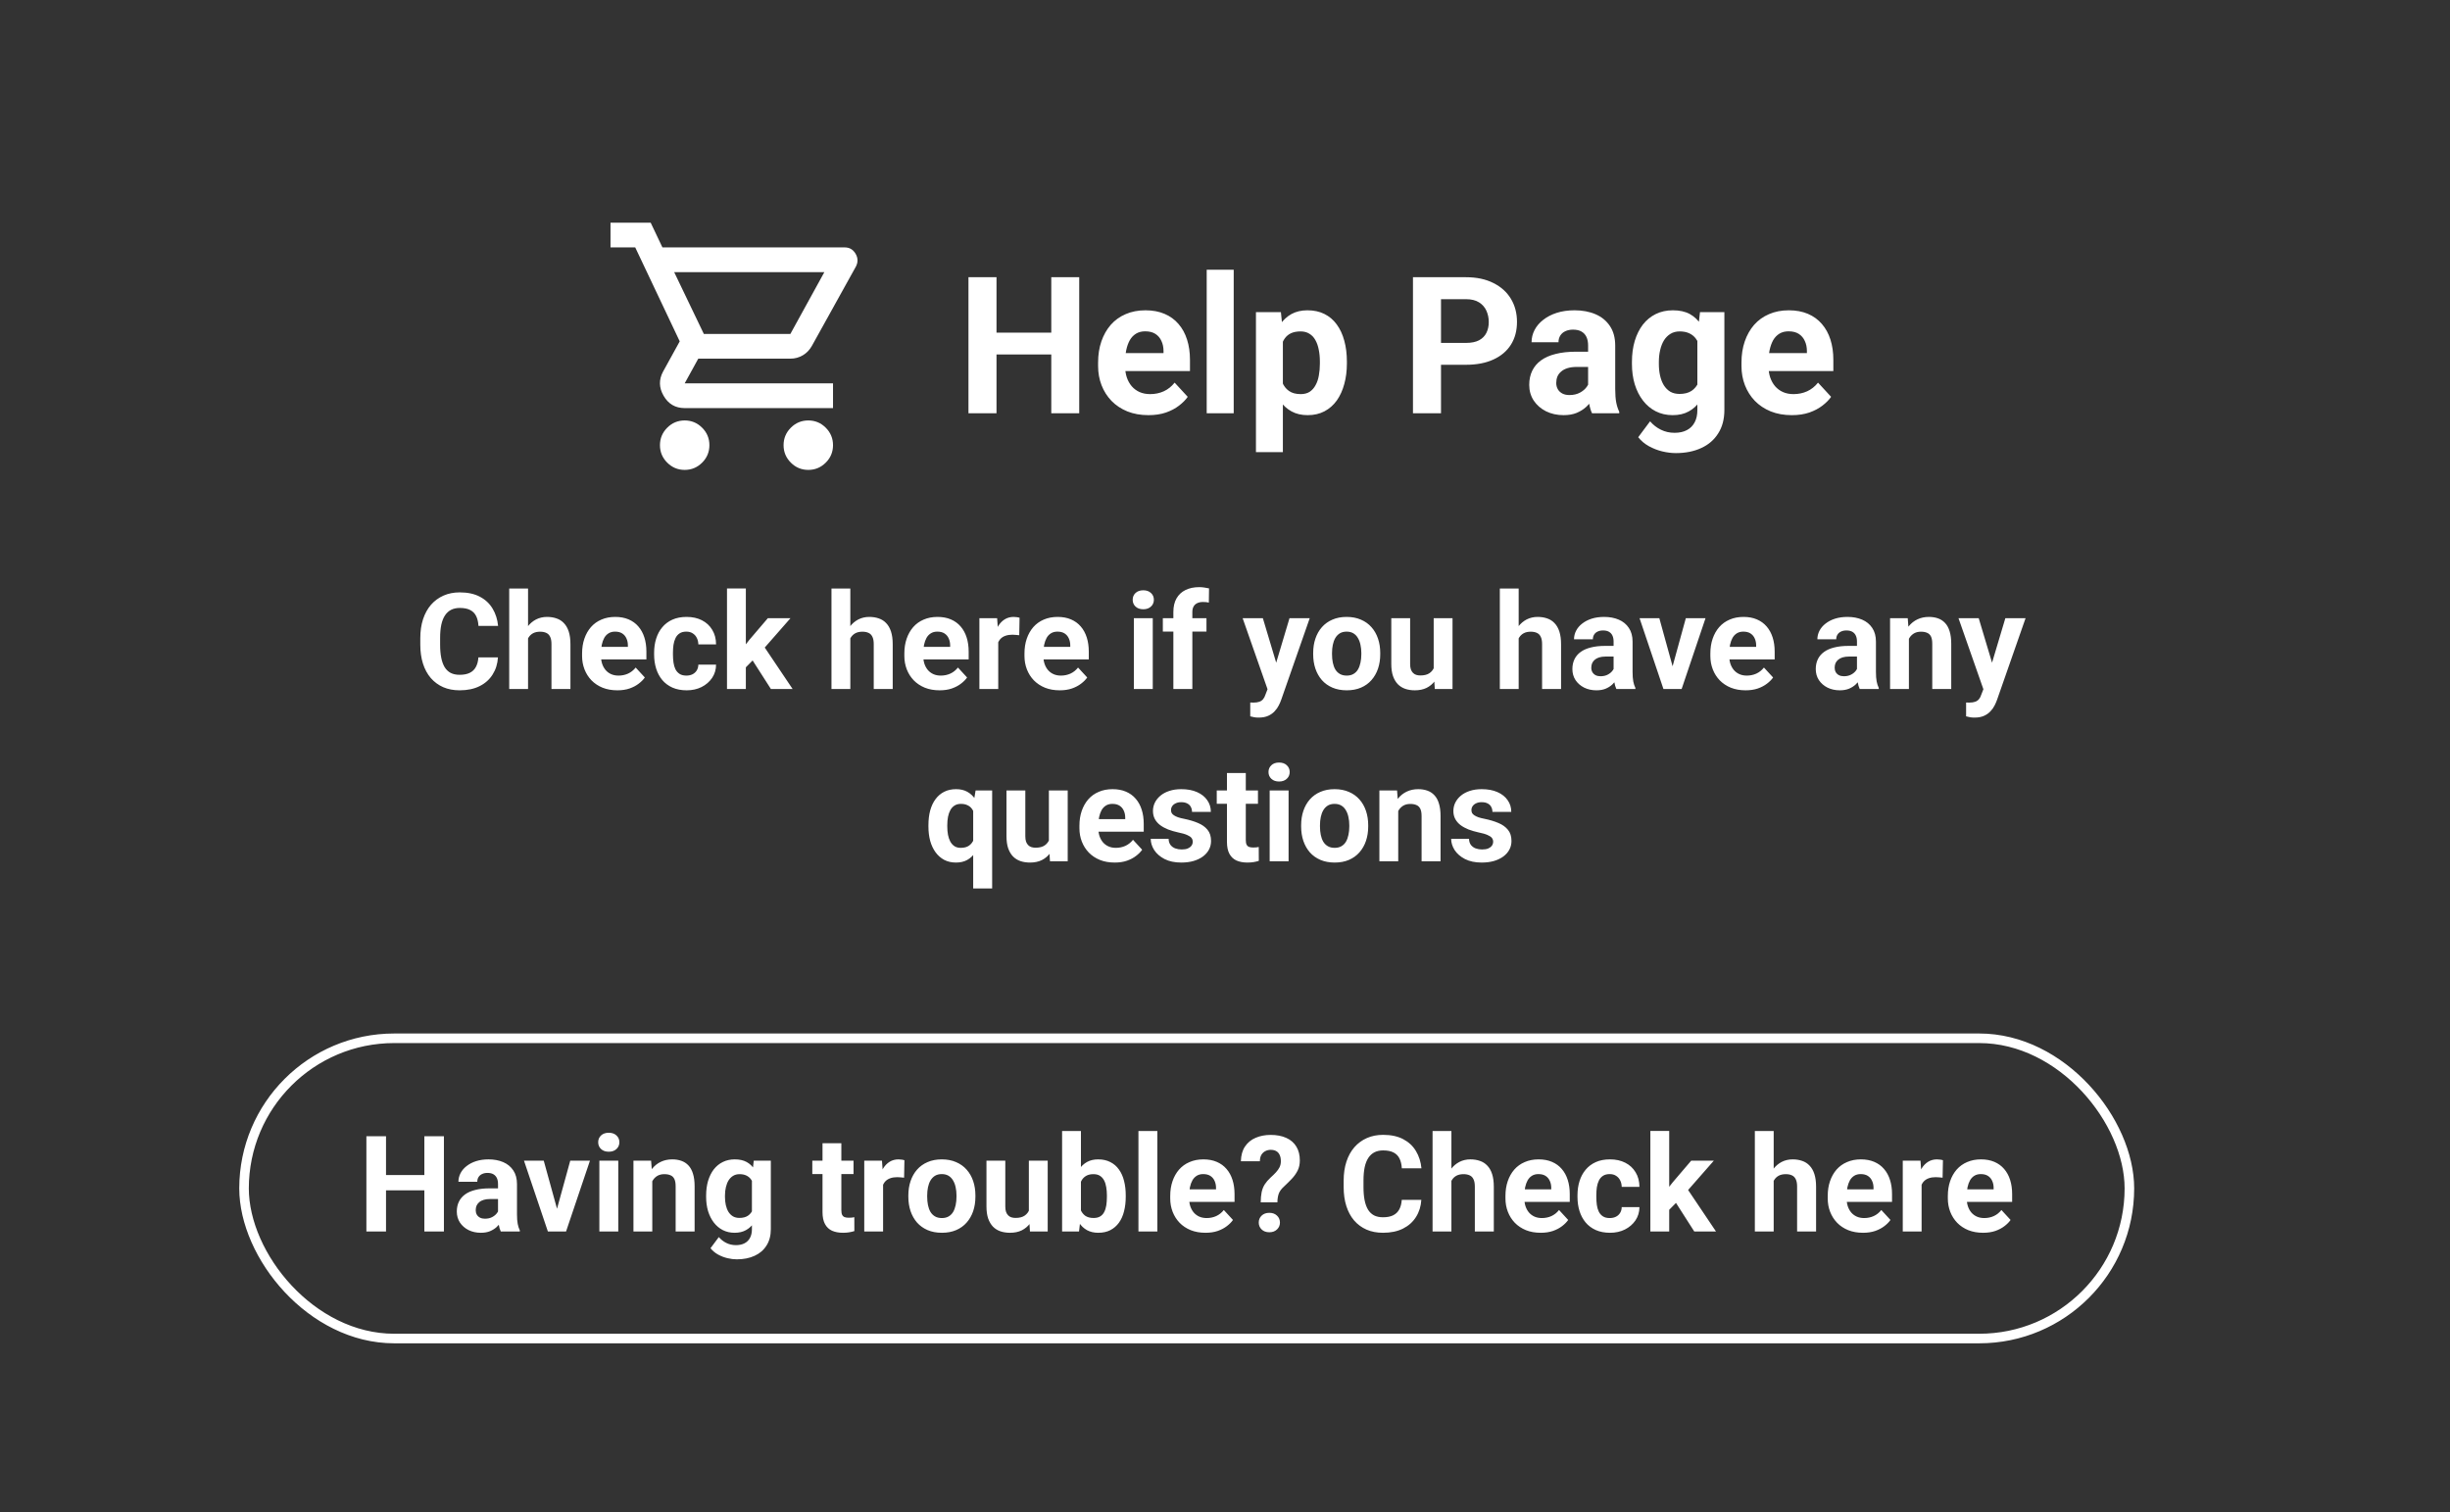 <svg width="256" height="158" viewBox="0 0 256 158" fill="none" xmlns="http://www.w3.org/2000/svg">
<rect x="0" y="0" width="256" height="158" fill="#333333" stroke="none"/>
<mask id="mask0_9718_18237" style="mask-type:alpha" maskUnits="userSpaceOnUse" x="62" y="20" width="32" height="32">
<rect x="62.5" y="20.688" width="31" height="31" fill="#D9D9D9"/>
</mask>
<g mask="url(#mask0_9718_18237)">
<path d="M71.542 49.104C70.832 49.104 70.223 48.851 69.718 48.345C69.212 47.839 68.959 47.231 68.959 46.521C68.959 45.81 69.212 45.202 69.718 44.696C70.223 44.19 70.832 43.937 71.542 43.937C72.252 43.937 72.861 44.19 73.367 44.696C73.872 45.202 74.125 45.81 74.125 46.521C74.125 47.231 73.872 47.839 73.367 48.345C72.861 48.851 72.252 49.104 71.542 49.104ZM84.459 49.104C83.748 49.104 83.14 48.851 82.634 48.345C82.128 47.839 81.875 47.231 81.875 46.521C81.875 45.81 82.128 45.202 82.634 44.696C83.14 44.19 83.748 43.937 84.459 43.937C85.169 43.937 85.777 44.19 86.283 44.696C86.789 45.202 87.042 45.81 87.042 46.521C87.042 47.231 86.789 47.839 86.283 48.345C85.777 48.851 85.169 49.104 84.459 49.104ZM70.444 28.437L73.544 34.896H82.586L86.138 28.437H70.444ZM69.217 25.854H88.269C88.764 25.854 89.141 26.075 89.399 26.516C89.658 26.957 89.668 27.404 89.432 27.856L84.846 36.123C84.609 36.553 84.292 36.887 83.894 37.124C83.495 37.361 83.059 37.479 82.586 37.479H72.963L71.542 40.062H87.042V42.646H71.542C70.573 42.646 69.841 42.221 69.346 41.37C68.851 40.52 68.829 39.675 69.282 38.835L71.025 35.671L66.375 25.854H63.792V23.271H67.99L69.217 25.854Z" fill="white"/>
</g>
<path d="M110.678 34.76V37.045H103.256V34.76H110.678ZM104.125 28.969V43.188H101.195V28.969H104.125ZM112.768 28.969V43.188H109.848V28.969H112.768ZM120.004 43.383C119.184 43.383 118.448 43.253 117.797 42.992C117.146 42.725 116.592 42.357 116.137 41.889C115.688 41.42 115.342 40.876 115.102 40.258C114.861 39.633 114.74 38.969 114.74 38.266V37.875C114.74 37.074 114.854 36.342 115.082 35.678C115.31 35.014 115.635 34.438 116.059 33.949C116.488 33.461 117.009 33.087 117.621 32.826C118.233 32.559 118.923 32.426 119.691 32.426C120.44 32.426 121.104 32.55 121.684 32.797C122.263 33.044 122.748 33.396 123.139 33.852C123.536 34.307 123.835 34.854 124.037 35.492C124.239 36.124 124.34 36.827 124.34 37.602V38.773H115.941V36.898H121.576V36.684C121.576 36.293 121.505 35.945 121.361 35.639C121.225 35.326 121.016 35.079 120.736 34.897C120.456 34.714 120.098 34.623 119.662 34.623C119.291 34.623 118.972 34.704 118.705 34.867C118.438 35.03 118.22 35.258 118.051 35.551C117.888 35.844 117.764 36.189 117.68 36.586C117.602 36.977 117.562 37.406 117.562 37.875V38.266C117.562 38.689 117.621 39.079 117.738 39.438C117.862 39.796 118.035 40.105 118.256 40.365C118.484 40.626 118.757 40.828 119.076 40.971C119.402 41.114 119.77 41.185 120.18 41.185C120.688 41.185 121.16 41.088 121.596 40.893C122.038 40.691 122.419 40.388 122.738 39.984L124.105 41.469C123.884 41.788 123.581 42.094 123.197 42.387C122.82 42.68 122.364 42.921 121.83 43.109C121.296 43.292 120.688 43.383 120.004 43.383ZM128.91 28.188V43.188H126.088V28.188H128.91ZM134.047 34.652V47.25H131.234V32.621H133.842L134.047 34.652ZM140.736 37.787V37.992C140.736 38.76 140.645 39.473 140.463 40.131C140.287 40.788 140.027 41.361 139.682 41.85C139.337 42.331 138.907 42.709 138.393 42.982C137.885 43.249 137.299 43.383 136.635 43.383C135.99 43.383 135.43 43.253 134.955 42.992C134.48 42.732 134.079 42.367 133.754 41.898C133.435 41.423 133.178 40.873 132.982 40.248C132.787 39.623 132.637 38.953 132.533 38.236V37.699C132.637 36.931 132.787 36.228 132.982 35.59C133.178 34.945 133.435 34.389 133.754 33.92C134.079 33.445 134.477 33.077 134.945 32.816C135.421 32.556 135.977 32.426 136.615 32.426C137.286 32.426 137.875 32.553 138.383 32.807C138.897 33.06 139.327 33.425 139.672 33.9C140.023 34.376 140.287 34.942 140.463 35.6C140.645 36.257 140.736 36.986 140.736 37.787ZM137.914 37.992V37.787C137.914 37.338 137.875 36.925 137.797 36.547C137.725 36.163 137.608 35.828 137.445 35.541C137.289 35.255 137.081 35.033 136.82 34.877C136.566 34.714 136.257 34.633 135.893 34.633C135.508 34.633 135.18 34.695 134.906 34.818C134.639 34.942 134.421 35.121 134.252 35.355C134.083 35.59 133.956 35.87 133.871 36.195C133.786 36.521 133.734 36.889 133.715 37.299V38.656C133.747 39.138 133.839 39.571 133.988 39.955C134.138 40.333 134.369 40.632 134.682 40.853C134.994 41.075 135.404 41.185 135.912 41.185C136.283 41.185 136.596 41.104 136.85 40.941C137.104 40.772 137.309 40.541 137.465 40.248C137.628 39.955 137.742 39.617 137.807 39.232C137.878 38.848 137.914 38.435 137.914 37.992ZM153.178 38.119H149.555V35.834H153.178C153.738 35.834 154.193 35.743 154.545 35.56C154.896 35.372 155.154 35.111 155.316 34.779C155.479 34.447 155.561 34.073 155.561 33.656C155.561 33.233 155.479 32.839 155.316 32.475C155.154 32.11 154.896 31.817 154.545 31.596C154.193 31.374 153.738 31.264 153.178 31.264H150.57V43.188H147.641V28.969H153.178C154.291 28.969 155.245 29.171 156.039 29.574C156.84 29.971 157.452 30.521 157.875 31.225C158.298 31.928 158.51 32.732 158.51 33.637C158.51 34.555 158.298 35.349 157.875 36.02C157.452 36.69 156.84 37.208 156.039 37.572C155.245 37.937 154.291 38.119 153.178 38.119ZM165.941 40.805V36.098C165.941 35.759 165.886 35.469 165.775 35.228C165.665 34.981 165.492 34.789 165.258 34.652C165.03 34.516 164.734 34.447 164.369 34.447C164.057 34.447 163.786 34.503 163.559 34.613C163.331 34.717 163.155 34.87 163.031 35.072C162.908 35.268 162.846 35.499 162.846 35.766H160.033C160.033 35.316 160.137 34.89 160.346 34.486C160.554 34.083 160.857 33.728 161.254 33.422C161.651 33.109 162.123 32.865 162.67 32.69C163.223 32.514 163.842 32.426 164.525 32.426C165.346 32.426 166.075 32.562 166.713 32.836C167.351 33.109 167.852 33.52 168.217 34.066C168.588 34.613 168.773 35.297 168.773 36.117V40.639C168.773 41.218 168.809 41.693 168.881 42.065C168.952 42.429 169.057 42.748 169.193 43.022V43.188H166.352C166.215 42.901 166.111 42.543 166.039 42.113C165.974 41.677 165.941 41.241 165.941 40.805ZM166.312 36.752L166.332 38.344H164.76C164.389 38.344 164.066 38.386 163.793 38.471C163.52 38.555 163.295 38.676 163.119 38.832C162.943 38.982 162.813 39.158 162.729 39.359C162.65 39.561 162.611 39.783 162.611 40.023C162.611 40.264 162.667 40.482 162.777 40.678C162.888 40.867 163.048 41.016 163.256 41.127C163.464 41.231 163.708 41.283 163.988 41.283C164.411 41.283 164.779 41.199 165.092 41.029C165.404 40.86 165.645 40.652 165.814 40.404C165.99 40.157 166.081 39.922 166.088 39.701L166.83 40.893C166.726 41.16 166.583 41.436 166.4 41.723C166.225 42.009 166 42.279 165.727 42.533C165.453 42.781 165.124 42.986 164.74 43.148C164.356 43.305 163.9 43.383 163.373 43.383C162.702 43.383 162.094 43.249 161.547 42.982C161.007 42.709 160.577 42.335 160.258 41.859C159.945 41.378 159.789 40.831 159.789 40.219C159.789 39.665 159.893 39.174 160.102 38.744C160.31 38.315 160.616 37.953 161.02 37.66C161.43 37.361 161.941 37.136 162.553 36.986C163.165 36.83 163.874 36.752 164.682 36.752H166.312ZM177.631 32.621H180.18V42.836C180.18 43.8 179.965 44.617 179.535 45.287C179.112 45.964 178.52 46.475 177.758 46.82C176.996 47.172 176.111 47.348 175.102 47.348C174.659 47.348 174.19 47.289 173.695 47.172C173.207 47.055 172.738 46.872 172.289 46.625C171.846 46.378 171.475 46.065 171.176 45.688L172.416 44.027C172.742 44.405 173.119 44.698 173.549 44.906C173.979 45.121 174.454 45.228 174.975 45.228C175.482 45.228 175.912 45.134 176.264 44.945C176.615 44.763 176.885 44.493 177.074 44.135C177.263 43.783 177.357 43.357 177.357 42.855V35.062L177.631 32.621ZM170.521 38.031V37.826C170.521 37.019 170.619 36.286 170.814 35.629C171.016 34.965 171.299 34.395 171.664 33.92C172.035 33.445 172.484 33.077 173.012 32.816C173.539 32.556 174.135 32.426 174.799 32.426C175.502 32.426 176.091 32.556 176.566 32.816C177.042 33.077 177.432 33.448 177.738 33.93C178.044 34.405 178.282 34.968 178.451 35.619C178.627 36.264 178.764 36.97 178.861 37.738V38.188C178.764 38.923 178.617 39.607 178.422 40.238C178.227 40.87 177.969 41.423 177.65 41.898C177.331 42.367 176.934 42.732 176.459 42.992C175.99 43.253 175.43 43.383 174.779 43.383C174.128 43.383 173.539 43.249 173.012 42.982C172.491 42.715 172.045 42.341 171.674 41.859C171.303 41.378 171.016 40.811 170.814 40.16C170.619 39.509 170.521 38.8 170.521 38.031ZM173.334 37.826V38.031C173.334 38.467 173.376 38.874 173.461 39.252C173.546 39.63 173.676 39.965 173.852 40.258C174.034 40.544 174.258 40.769 174.525 40.932C174.799 41.088 175.121 41.166 175.492 41.166C176.007 41.166 176.426 41.059 176.752 40.844C177.077 40.622 177.322 40.32 177.484 39.935C177.647 39.551 177.742 39.109 177.768 38.607V37.328C177.755 36.918 177.699 36.55 177.602 36.225C177.504 35.893 177.367 35.609 177.191 35.375C177.016 35.141 176.788 34.958 176.508 34.828C176.228 34.698 175.896 34.633 175.512 34.633C175.141 34.633 174.818 34.717 174.545 34.887C174.278 35.05 174.053 35.274 173.871 35.56C173.695 35.847 173.562 36.185 173.471 36.576C173.38 36.96 173.334 37.377 173.334 37.826ZM187.23 43.383C186.41 43.383 185.674 43.253 185.023 42.992C184.372 42.725 183.819 42.357 183.363 41.889C182.914 41.42 182.569 40.876 182.328 40.258C182.087 39.633 181.967 38.969 181.967 38.266V37.875C181.967 37.074 182.081 36.342 182.309 35.678C182.536 35.014 182.862 34.438 183.285 33.949C183.715 33.461 184.236 33.087 184.848 32.826C185.46 32.559 186.15 32.426 186.918 32.426C187.667 32.426 188.331 32.55 188.91 32.797C189.49 33.044 189.975 33.396 190.365 33.852C190.762 34.307 191.062 34.854 191.264 35.492C191.465 36.124 191.566 36.827 191.566 37.602V38.773H183.168V36.898H188.803V36.684C188.803 36.293 188.731 35.945 188.588 35.639C188.451 35.326 188.243 35.079 187.963 34.897C187.683 34.714 187.325 34.623 186.889 34.623C186.518 34.623 186.199 34.704 185.932 34.867C185.665 35.03 185.447 35.258 185.277 35.551C185.115 35.844 184.991 36.189 184.906 36.586C184.828 36.977 184.789 37.406 184.789 37.875V38.266C184.789 38.689 184.848 39.079 184.965 39.438C185.089 39.796 185.261 40.105 185.482 40.365C185.71 40.626 185.984 40.828 186.303 40.971C186.628 41.114 186.996 41.185 187.406 41.185C187.914 41.185 188.386 41.088 188.822 40.893C189.265 40.691 189.646 40.388 189.965 39.984L191.332 41.469C191.111 41.788 190.808 42.094 190.424 42.387C190.046 42.68 189.59 42.921 189.057 43.109C188.523 43.292 187.914 43.383 187.23 43.383Z" fill="white"/>
<rect x="25.5" y="108.5" width="197" height="31.375" rx="15.688" stroke="white"/>
<path d="M44.922 122.788V124.388H39.727V122.788H44.922ZM40.335 118.734V128.688H38.284V118.734H40.335ZM46.385 118.734V128.688H44.341V118.734H46.385ZM52.038 127.02V123.725C52.038 123.488 51.999 123.285 51.922 123.116C51.844 122.943 51.724 122.809 51.56 122.713C51.4 122.617 51.193 122.569 50.938 122.569C50.719 122.569 50.53 122.608 50.37 122.686C50.211 122.758 50.088 122.866 50.001 123.007C49.914 123.144 49.871 123.305 49.871 123.492H47.902C47.902 123.178 47.975 122.879 48.121 122.597C48.267 122.314 48.479 122.066 48.757 121.852C49.035 121.633 49.365 121.462 49.748 121.339C50.135 121.216 50.568 121.154 51.047 121.154C51.621 121.154 52.132 121.25 52.578 121.441C53.025 121.633 53.376 121.92 53.631 122.303C53.891 122.686 54.02 123.164 54.02 123.738V126.903C54.02 127.309 54.046 127.642 54.096 127.901C54.146 128.157 54.219 128.38 54.315 128.571V128.688H52.325C52.23 128.487 52.157 128.236 52.106 127.936C52.061 127.63 52.038 127.325 52.038 127.02ZM52.298 124.183L52.312 125.297H51.211C50.951 125.297 50.726 125.326 50.534 125.386C50.343 125.445 50.185 125.529 50.062 125.639C49.94 125.743 49.848 125.867 49.789 126.008C49.734 126.149 49.707 126.304 49.707 126.473C49.707 126.641 49.746 126.794 49.823 126.931C49.901 127.063 50.012 127.168 50.158 127.245C50.304 127.318 50.475 127.354 50.671 127.354C50.967 127.354 51.225 127.295 51.443 127.177C51.662 127.058 51.831 126.912 51.949 126.739C52.072 126.566 52.136 126.402 52.141 126.247L52.66 127.081C52.587 127.268 52.487 127.462 52.359 127.662C52.236 127.863 52.079 128.052 51.888 128.229C51.696 128.403 51.466 128.546 51.197 128.66C50.928 128.77 50.609 128.824 50.24 128.824C49.771 128.824 49.345 128.731 48.962 128.544C48.584 128.353 48.283 128.09 48.06 127.758C47.841 127.421 47.731 127.038 47.731 126.609C47.731 126.222 47.804 125.878 47.95 125.577C48.096 125.276 48.31 125.023 48.593 124.818C48.88 124.609 49.238 124.451 49.666 124.347C50.094 124.237 50.591 124.183 51.156 124.183H52.298ZM57.944 127.252L59.585 121.291H61.643L59.148 128.688H57.903L57.944 127.252ZM56.816 121.291L58.464 127.259L58.498 128.688H57.247L54.752 121.291H56.816ZM64.603 121.291V128.688H62.627V121.291H64.603ZM62.504 119.363C62.504 119.076 62.604 118.839 62.805 118.652C63.005 118.465 63.274 118.372 63.611 118.372C63.944 118.372 64.211 118.465 64.411 118.652C64.616 118.839 64.719 119.076 64.719 119.363C64.719 119.65 64.616 119.887 64.411 120.074C64.211 120.261 63.944 120.354 63.611 120.354C63.274 120.354 63.005 120.261 62.805 120.074C62.604 119.887 62.504 119.65 62.504 119.363ZM68.157 122.87V128.688H66.189V121.291H68.034L68.157 122.87ZM67.87 124.729H67.337C67.337 124.183 67.408 123.69 67.549 123.253C67.69 122.811 67.888 122.435 68.144 122.125C68.399 121.811 68.702 121.571 69.053 121.407C69.408 121.239 69.805 121.154 70.242 121.154C70.588 121.154 70.905 121.204 71.192 121.305C71.48 121.405 71.726 121.564 71.931 121.783C72.14 122.002 72.3 122.291 72.409 122.651C72.523 123.011 72.58 123.451 72.58 123.971V128.688H70.598V123.964C70.598 123.636 70.552 123.381 70.461 123.198C70.37 123.016 70.235 122.888 70.058 122.815C69.884 122.738 69.67 122.699 69.415 122.699C69.151 122.699 68.921 122.752 68.725 122.856C68.533 122.961 68.374 123.107 68.246 123.294C68.123 123.476 68.03 123.69 67.966 123.937C67.902 124.183 67.87 124.447 67.87 124.729ZM78.76 121.291H80.544V128.441C80.544 129.116 80.394 129.688 80.093 130.157C79.796 130.631 79.382 130.989 78.849 131.23C78.315 131.477 77.696 131.6 76.989 131.6C76.679 131.6 76.351 131.559 76.005 131.477C75.663 131.395 75.335 131.267 75.02 131.094C74.711 130.921 74.451 130.702 74.241 130.438L75.109 129.275C75.337 129.54 75.602 129.745 75.902 129.891C76.203 130.041 76.536 130.116 76.9 130.116C77.256 130.116 77.557 130.05 77.803 129.918C78.049 129.79 78.238 129.601 78.37 129.351C78.502 129.104 78.568 128.806 78.568 128.455V123L78.76 121.291ZM73.783 125.078V124.935C73.783 124.369 73.852 123.857 73.988 123.396C74.13 122.932 74.328 122.533 74.583 122.2C74.843 121.868 75.157 121.61 75.526 121.428C75.895 121.245 76.312 121.154 76.777 121.154C77.269 121.154 77.682 121.245 78.015 121.428C78.347 121.61 78.621 121.87 78.835 122.207C79.049 122.54 79.216 122.934 79.334 123.39C79.457 123.841 79.553 124.335 79.621 124.873V125.188C79.553 125.702 79.45 126.181 79.314 126.623C79.177 127.065 78.997 127.452 78.773 127.785C78.55 128.113 78.272 128.368 77.939 128.551C77.611 128.733 77.219 128.824 76.764 128.824C76.308 128.824 75.895 128.731 75.526 128.544C75.162 128.357 74.85 128.095 74.59 127.758C74.33 127.421 74.13 127.024 73.988 126.568C73.852 126.113 73.783 125.616 73.783 125.078ZM75.752 124.935V125.078C75.752 125.383 75.782 125.668 75.841 125.933C75.9 126.197 75.991 126.432 76.114 126.637C76.242 126.837 76.399 126.994 76.586 127.108C76.777 127.218 77.003 127.272 77.263 127.272C77.623 127.272 77.917 127.197 78.144 127.047C78.372 126.892 78.543 126.68 78.657 126.411C78.771 126.142 78.837 125.832 78.856 125.481V124.586C78.846 124.299 78.808 124.041 78.739 123.813C78.671 123.581 78.575 123.383 78.452 123.219C78.329 123.055 78.17 122.927 77.974 122.836C77.778 122.745 77.545 122.699 77.276 122.699C77.017 122.699 76.791 122.758 76.6 122.877C76.413 122.991 76.255 123.148 76.128 123.349C76.005 123.549 75.912 123.786 75.848 124.06C75.784 124.328 75.752 124.62 75.752 124.935ZM89.185 121.291V122.686H84.878V121.291H89.185ZM85.944 119.466H87.913V126.459C87.913 126.673 87.94 126.837 87.995 126.951C88.054 127.065 88.141 127.145 88.255 127.19C88.369 127.231 88.512 127.252 88.686 127.252C88.809 127.252 88.918 127.247 89.014 127.238C89.114 127.225 89.198 127.211 89.267 127.197L89.273 128.646C89.105 128.701 88.922 128.744 88.727 128.776C88.531 128.808 88.314 128.824 88.077 128.824C87.644 128.824 87.266 128.754 86.942 128.612C86.623 128.466 86.377 128.234 86.204 127.915C86.031 127.596 85.944 127.177 85.944 126.657V119.466ZM92.274 122.904V128.688H90.306V121.291H92.158L92.274 122.904ZM94.503 121.243L94.469 123.068C94.373 123.055 94.257 123.043 94.12 123.034C93.988 123.021 93.867 123.014 93.758 123.014C93.48 123.014 93.238 123.05 93.033 123.123C92.833 123.191 92.664 123.294 92.527 123.431C92.395 123.567 92.295 123.734 92.227 123.93C92.163 124.126 92.126 124.349 92.117 124.6L91.721 124.477C91.721 123.998 91.769 123.558 91.864 123.157C91.96 122.752 92.099 122.398 92.281 122.098C92.468 121.797 92.696 121.564 92.965 121.4C93.234 121.236 93.541 121.154 93.888 121.154C93.997 121.154 94.109 121.163 94.223 121.182C94.337 121.195 94.43 121.216 94.503 121.243ZM94.913 125.064V124.921C94.913 124.379 94.991 123.88 95.145 123.424C95.3 122.964 95.526 122.565 95.822 122.228C96.118 121.89 96.483 121.628 96.916 121.441C97.349 121.25 97.846 121.154 98.406 121.154C98.967 121.154 99.466 121.25 99.903 121.441C100.341 121.628 100.708 121.89 101.004 122.228C101.305 122.565 101.533 122.964 101.688 123.424C101.842 123.88 101.92 124.379 101.92 124.921V125.064C101.92 125.602 101.842 126.101 101.688 126.562C101.533 127.017 101.305 127.416 101.004 127.758C100.708 128.095 100.343 128.357 99.91 128.544C99.477 128.731 98.981 128.824 98.42 128.824C97.859 128.824 97.36 128.731 96.923 128.544C96.49 128.357 96.123 128.095 95.822 127.758C95.526 127.416 95.3 127.017 95.145 126.562C94.991 126.101 94.913 125.602 94.913 125.064ZM96.882 124.921V125.064C96.882 125.374 96.909 125.664 96.964 125.933C97.019 126.201 97.105 126.438 97.224 126.644C97.347 126.844 97.506 127.001 97.702 127.115C97.898 127.229 98.137 127.286 98.42 127.286C98.693 127.286 98.928 127.229 99.124 127.115C99.32 127.001 99.477 126.844 99.596 126.644C99.714 126.438 99.801 126.201 99.856 125.933C99.915 125.664 99.944 125.374 99.944 125.064V124.921C99.944 124.62 99.915 124.338 99.856 124.073C99.801 123.804 99.712 123.567 99.589 123.362C99.47 123.153 99.313 122.989 99.117 122.87C98.921 122.752 98.684 122.692 98.406 122.692C98.128 122.692 97.891 122.752 97.695 122.87C97.504 122.989 97.347 123.153 97.224 123.362C97.105 123.567 97.019 123.804 96.964 124.073C96.909 124.338 96.882 124.62 96.882 124.921ZM107.505 126.917V121.291H109.474V128.688H107.621L107.505 126.917ZM107.724 125.399L108.305 125.386C108.305 125.878 108.248 126.336 108.134 126.76C108.02 127.179 107.849 127.544 107.621 127.854C107.393 128.159 107.106 128.398 106.76 128.571C106.413 128.74 106.006 128.824 105.536 128.824C105.176 128.824 104.843 128.774 104.538 128.674C104.237 128.569 103.978 128.407 103.759 128.188C103.545 127.965 103.376 127.68 103.253 127.334C103.134 126.983 103.075 126.562 103.075 126.069V121.291H105.044V126.083C105.044 126.302 105.069 126.486 105.119 126.637C105.174 126.787 105.249 126.91 105.345 127.006C105.44 127.102 105.552 127.17 105.68 127.211C105.812 127.252 105.958 127.272 106.117 127.272C106.523 127.272 106.842 127.19 107.074 127.026C107.311 126.862 107.478 126.639 107.573 126.356C107.674 126.069 107.724 125.75 107.724 125.399ZM110.978 118.188H112.946V126.992L112.748 128.688H110.978V118.188ZM117.629 124.914V125.058C117.629 125.609 117.57 126.115 117.451 126.575C117.337 127.035 117.16 127.434 116.918 127.771C116.676 128.104 116.376 128.364 116.016 128.551C115.66 128.733 115.241 128.824 114.758 128.824C114.307 128.824 113.915 128.733 113.582 128.551C113.254 128.368 112.978 128.111 112.755 127.778C112.532 127.446 112.352 127.056 112.215 126.609C112.078 126.163 111.976 125.675 111.907 125.146V124.832C111.976 124.303 112.078 123.816 112.215 123.369C112.352 122.923 112.532 122.533 112.755 122.2C112.978 121.868 113.254 121.61 113.582 121.428C113.91 121.245 114.298 121.154 114.744 121.154C115.232 121.154 115.656 121.248 116.016 121.435C116.38 121.617 116.681 121.877 116.918 122.214C117.16 122.547 117.337 122.943 117.451 123.403C117.57 123.859 117.629 124.363 117.629 124.914ZM115.66 125.058V124.914C115.66 124.613 115.637 124.331 115.592 124.066C115.551 123.798 115.478 123.563 115.373 123.362C115.268 123.157 115.125 122.995 114.942 122.877C114.765 122.758 114.535 122.699 114.252 122.699C113.983 122.699 113.755 122.745 113.568 122.836C113.382 122.927 113.227 123.055 113.104 123.219C112.985 123.383 112.896 123.579 112.837 123.807C112.778 124.03 112.741 124.276 112.728 124.545V125.44C112.741 125.8 112.8 126.119 112.905 126.397C113.015 126.671 113.179 126.887 113.397 127.047C113.621 127.202 113.91 127.279 114.266 127.279C114.544 127.279 114.774 127.225 114.956 127.115C115.138 127.006 115.28 126.851 115.38 126.65C115.485 126.45 115.558 126.215 115.599 125.946C115.64 125.673 115.66 125.377 115.66 125.058ZM120.931 118.188V128.688H118.955V118.188H120.931ZM125.962 128.824C125.388 128.824 124.873 128.733 124.417 128.551C123.961 128.364 123.574 128.106 123.255 127.778C122.94 127.45 122.699 127.07 122.53 126.637C122.362 126.199 122.277 125.734 122.277 125.242V124.969C122.277 124.408 122.357 123.896 122.517 123.431C122.676 122.966 122.904 122.562 123.2 122.221C123.501 121.879 123.866 121.617 124.294 121.435C124.722 121.248 125.205 121.154 125.743 121.154C126.267 121.154 126.732 121.241 127.138 121.414C127.543 121.587 127.883 121.833 128.156 122.152C128.434 122.471 128.644 122.854 128.785 123.301C128.926 123.743 128.997 124.235 128.997 124.777V125.598H123.118V124.285H127.062V124.135C127.062 123.861 127.012 123.618 126.912 123.403C126.816 123.185 126.671 123.011 126.475 122.884C126.279 122.756 126.028 122.692 125.723 122.692C125.463 122.692 125.24 122.749 125.053 122.863C124.866 122.977 124.713 123.137 124.595 123.342C124.481 123.547 124.394 123.788 124.335 124.066C124.28 124.34 124.253 124.641 124.253 124.969V125.242C124.253 125.538 124.294 125.812 124.376 126.062C124.463 126.313 124.583 126.53 124.738 126.712C124.898 126.894 125.089 127.035 125.312 127.136C125.54 127.236 125.798 127.286 126.085 127.286C126.44 127.286 126.771 127.218 127.076 127.081C127.386 126.94 127.653 126.728 127.876 126.445L128.833 127.484C128.678 127.708 128.466 127.922 128.197 128.127C127.933 128.332 127.614 128.501 127.24 128.633C126.867 128.76 126.44 128.824 125.962 128.824ZM133.475 125.646H131.731C131.736 125.235 131.768 124.882 131.827 124.586C131.891 124.285 131.998 124.014 132.148 123.772C132.303 123.531 132.508 123.292 132.764 123.055C132.978 122.863 133.165 122.681 133.324 122.508C133.484 122.335 133.609 122.157 133.7 121.975C133.791 121.788 133.837 121.58 133.837 121.353C133.837 121.088 133.796 120.869 133.714 120.696C133.636 120.519 133.518 120.384 133.358 120.293C133.203 120.202 133.007 120.156 132.771 120.156C132.575 120.156 132.392 120.2 132.224 120.286C132.055 120.368 131.916 120.496 131.807 120.669C131.702 120.842 131.647 121.07 131.643 121.353H129.66C129.674 120.728 129.817 120.213 130.091 119.808C130.369 119.397 130.74 119.094 131.205 118.898C131.67 118.698 132.192 118.598 132.771 118.598C133.409 118.598 133.955 118.702 134.411 118.912C134.867 119.117 135.215 119.42 135.457 119.821C135.699 120.218 135.819 120.701 135.819 121.271C135.819 121.667 135.742 122.02 135.587 122.33C135.432 122.635 135.229 122.92 134.979 123.185C134.728 123.449 134.452 123.722 134.151 124.005C133.892 124.237 133.714 124.481 133.618 124.736C133.527 124.992 133.479 125.295 133.475 125.646ZM131.526 127.758C131.526 127.466 131.627 127.225 131.827 127.033C132.028 126.837 132.297 126.739 132.634 126.739C132.966 126.739 133.233 126.837 133.434 127.033C133.639 127.225 133.741 127.466 133.741 127.758C133.741 128.04 133.639 128.28 133.434 128.476C133.233 128.672 132.966 128.77 132.634 128.77C132.297 128.77 132.028 128.672 131.827 128.476C131.627 128.28 131.526 128.04 131.526 127.758ZM146.47 125.386H148.514C148.473 126.056 148.288 126.65 147.96 127.17C147.636 127.689 147.183 128.095 146.6 128.387C146.021 128.678 145.324 128.824 144.508 128.824C143.87 128.824 143.298 128.715 142.792 128.496C142.286 128.273 141.853 127.954 141.493 127.539C141.138 127.124 140.867 126.623 140.68 126.035C140.493 125.447 140.399 124.789 140.399 124.06V123.369C140.399 122.64 140.495 121.981 140.687 121.394C140.882 120.801 141.16 120.298 141.521 119.883C141.885 119.468 142.32 119.149 142.826 118.926C143.332 118.702 143.897 118.591 144.521 118.591C145.351 118.591 146.05 118.741 146.62 119.042C147.194 119.343 147.639 119.757 147.953 120.286C148.272 120.815 148.464 121.416 148.527 122.091H146.477C146.454 121.69 146.374 121.35 146.237 121.072C146.101 120.79 145.893 120.578 145.615 120.437C145.342 120.291 144.977 120.218 144.521 120.218C144.18 120.218 143.881 120.282 143.626 120.409C143.371 120.537 143.157 120.73 142.983 120.99C142.81 121.25 142.68 121.578 142.594 121.975C142.512 122.367 142.471 122.827 142.471 123.355V124.06C142.471 124.575 142.509 125.028 142.587 125.42C142.664 125.807 142.783 126.135 142.942 126.404C143.106 126.669 143.316 126.869 143.571 127.006C143.831 127.138 144.143 127.204 144.508 127.204C144.936 127.204 145.289 127.136 145.567 126.999C145.845 126.862 146.057 126.66 146.203 126.391C146.354 126.122 146.442 125.787 146.47 125.386ZM151.658 118.188V128.688H149.689V118.188H151.658ZM151.378 124.729H150.838C150.842 124.215 150.911 123.741 151.043 123.308C151.175 122.87 151.364 122.492 151.61 122.173C151.856 121.849 152.15 121.599 152.492 121.421C152.839 121.243 153.221 121.154 153.641 121.154C154.005 121.154 154.336 121.207 154.632 121.312C154.933 121.412 155.19 121.576 155.404 121.804C155.623 122.027 155.792 122.321 155.91 122.686C156.029 123.05 156.088 123.492 156.088 124.012V128.688H154.105V123.998C154.105 123.67 154.058 123.412 153.962 123.226C153.871 123.034 153.736 122.9 153.559 122.822C153.385 122.74 153.171 122.699 152.916 122.699C152.633 122.699 152.392 122.752 152.191 122.856C151.995 122.961 151.838 123.107 151.72 123.294C151.601 123.476 151.515 123.69 151.46 123.937C151.405 124.183 151.378 124.447 151.378 124.729ZM160.989 128.824C160.415 128.824 159.9 128.733 159.444 128.551C158.989 128.364 158.601 128.106 158.282 127.778C157.968 127.45 157.726 127.07 157.558 126.637C157.389 126.199 157.305 125.734 157.305 125.242V124.969C157.305 124.408 157.384 123.896 157.544 123.431C157.703 122.966 157.931 122.562 158.228 122.221C158.528 121.879 158.893 121.617 159.321 121.435C159.75 121.248 160.233 121.154 160.771 121.154C161.295 121.154 161.759 121.241 162.165 121.414C162.571 121.587 162.91 121.833 163.184 122.152C163.462 122.471 163.671 122.854 163.812 123.301C163.954 123.743 164.024 124.235 164.024 124.777V125.598H158.146V124.285H162.09V124.135C162.09 123.861 162.04 123.618 161.939 123.403C161.844 123.185 161.698 123.011 161.502 122.884C161.306 122.756 161.055 122.692 160.75 122.692C160.49 122.692 160.267 122.749 160.08 122.863C159.893 122.977 159.741 123.137 159.622 123.342C159.508 123.547 159.422 123.788 159.362 124.066C159.308 124.34 159.28 124.641 159.28 124.969V125.242C159.28 125.538 159.321 125.812 159.403 126.062C159.49 126.313 159.611 126.53 159.766 126.712C159.925 126.894 160.117 127.035 160.34 127.136C160.568 127.236 160.825 127.286 161.112 127.286C161.468 127.286 161.798 127.218 162.104 127.081C162.413 126.94 162.68 126.728 162.903 126.445L163.86 127.484C163.705 127.708 163.493 127.922 163.225 128.127C162.96 128.332 162.641 128.501 162.268 128.633C161.894 128.76 161.468 128.824 160.989 128.824ZM168.201 127.286C168.443 127.286 168.657 127.241 168.844 127.149C169.031 127.054 169.176 126.922 169.281 126.753C169.391 126.58 169.448 126.377 169.452 126.145H171.305C171.3 126.664 171.161 127.127 170.888 127.532C170.614 127.933 170.247 128.25 169.787 128.482C169.327 128.71 168.812 128.824 168.242 128.824C167.668 128.824 167.167 128.729 166.738 128.537C166.314 128.346 165.961 128.081 165.679 127.744C165.396 127.402 165.184 127.006 165.043 126.555C164.902 126.099 164.831 125.611 164.831 125.092V124.894C164.831 124.369 164.902 123.882 165.043 123.431C165.184 122.975 165.396 122.578 165.679 122.241C165.961 121.899 166.314 121.633 166.738 121.441C167.162 121.25 167.659 121.154 168.229 121.154C168.835 121.154 169.366 121.271 169.821 121.503C170.282 121.735 170.642 122.068 170.901 122.501C171.166 122.929 171.3 123.438 171.305 124.025H169.452C169.448 123.779 169.395 123.556 169.295 123.355C169.199 123.155 169.058 122.995 168.871 122.877C168.689 122.754 168.463 122.692 168.194 122.692C167.907 122.692 167.673 122.754 167.49 122.877C167.308 122.995 167.167 123.16 167.066 123.369C166.966 123.574 166.896 123.809 166.854 124.073C166.818 124.333 166.8 124.606 166.8 124.894V125.092C166.8 125.379 166.818 125.655 166.854 125.919C166.891 126.183 166.959 126.418 167.06 126.623C167.164 126.828 167.308 126.99 167.49 127.108C167.673 127.227 167.91 127.286 168.201 127.286ZM174.415 118.181V128.688H172.446V118.181H174.415ZM179.077 121.291L175.864 124.955L174.142 126.698L173.424 125.276L174.791 123.54L176.712 121.291H179.077ZM177.033 128.688L174.846 125.27L176.206 124.08L179.303 128.688H177.033ZM185.332 118.188V128.688H183.363V118.188H185.332ZM185.052 124.729H184.512C184.516 124.215 184.585 123.741 184.717 123.308C184.849 122.87 185.038 122.492 185.284 122.173C185.53 121.849 185.824 121.599 186.166 121.421C186.512 121.243 186.895 121.154 187.314 121.154C187.679 121.154 188.009 121.207 188.306 121.312C188.606 121.412 188.864 121.576 189.078 121.804C189.297 122.027 189.465 122.321 189.584 122.686C189.702 123.05 189.762 123.492 189.762 124.012V128.688H187.779V123.998C187.779 123.67 187.731 123.412 187.636 123.226C187.545 123.034 187.41 122.9 187.232 122.822C187.059 122.74 186.845 122.699 186.59 122.699C186.307 122.699 186.066 122.752 185.865 122.856C185.669 122.961 185.512 123.107 185.394 123.294C185.275 123.476 185.188 123.69 185.134 123.937C185.079 124.183 185.052 124.447 185.052 124.729ZM194.663 128.824C194.089 128.824 193.574 128.733 193.118 128.551C192.662 128.364 192.275 128.106 191.956 127.778C191.642 127.45 191.4 127.07 191.231 126.637C191.063 126.199 190.979 125.734 190.979 125.242V124.969C190.979 124.408 191.058 123.896 191.218 123.431C191.377 122.966 191.605 122.562 191.901 122.221C192.202 121.879 192.567 121.617 192.995 121.435C193.424 121.248 193.907 121.154 194.444 121.154C194.968 121.154 195.433 121.241 195.839 121.414C196.244 121.587 196.584 121.833 196.857 122.152C197.135 122.471 197.345 122.854 197.486 123.301C197.628 123.743 197.698 124.235 197.698 124.777V125.598H191.819V124.285H195.764V124.135C195.764 123.861 195.714 123.618 195.613 123.403C195.518 123.185 195.372 123.011 195.176 122.884C194.98 122.756 194.729 122.692 194.424 122.692C194.164 122.692 193.941 122.749 193.754 122.863C193.567 122.977 193.414 123.137 193.296 123.342C193.182 123.547 193.095 123.788 193.036 124.066C192.981 124.34 192.954 124.641 192.954 124.969V125.242C192.954 125.538 192.995 125.812 193.077 126.062C193.164 126.313 193.285 126.53 193.439 126.712C193.599 126.894 193.79 127.035 194.014 127.136C194.242 127.236 194.499 127.286 194.786 127.286C195.142 127.286 195.472 127.218 195.777 127.081C196.087 126.94 196.354 126.728 196.577 126.445L197.534 127.484C197.379 127.708 197.167 127.922 196.898 128.127C196.634 128.332 196.315 128.501 195.941 128.633C195.568 128.76 195.142 128.824 194.663 128.824ZM200.788 122.904V128.688H198.819V121.291H200.672L200.788 122.904ZM203.017 121.243L202.982 123.068C202.887 123.055 202.771 123.043 202.634 123.034C202.502 123.021 202.381 123.014 202.271 123.014C201.993 123.014 201.752 123.05 201.547 123.123C201.346 123.191 201.178 123.294 201.041 123.431C200.909 123.567 200.809 123.734 200.74 123.93C200.676 124.126 200.64 124.349 200.631 124.6L200.234 124.477C200.234 123.998 200.282 123.558 200.378 123.157C200.474 122.752 200.613 122.398 200.795 122.098C200.982 121.797 201.21 121.564 201.479 121.4C201.747 121.236 202.055 121.154 202.401 121.154C202.511 121.154 202.622 121.163 202.736 121.182C202.85 121.195 202.944 121.216 203.017 121.243ZM207.214 128.824C206.64 128.824 206.125 128.733 205.669 128.551C205.213 128.364 204.826 128.106 204.507 127.778C204.192 127.45 203.951 127.07 203.782 126.637C203.614 126.199 203.529 125.734 203.529 125.242V124.969C203.529 124.408 203.609 123.896 203.769 123.431C203.928 122.966 204.156 122.562 204.452 122.221C204.753 121.879 205.118 121.617 205.546 121.435C205.974 121.248 206.457 121.154 206.995 121.154C207.519 121.154 207.984 121.241 208.39 121.414C208.795 121.587 209.135 121.833 209.408 122.152C209.686 122.471 209.896 122.854 210.037 123.301C210.178 123.743 210.249 124.235 210.249 124.777V125.598H204.37V124.285H208.314V124.135C208.314 123.861 208.264 123.618 208.164 123.403C208.068 123.185 207.923 123.011 207.727 122.884C207.531 122.756 207.28 122.692 206.975 122.692C206.715 122.692 206.492 122.749 206.305 122.863C206.118 122.977 205.965 123.137 205.847 123.342C205.733 123.547 205.646 123.788 205.587 124.066C205.532 124.34 205.505 124.641 205.505 124.969V125.242C205.505 125.538 205.546 125.812 205.628 126.062C205.715 126.313 205.835 126.53 205.99 126.712C206.15 126.894 206.341 127.035 206.564 127.136C206.792 127.236 207.05 127.286 207.337 127.286C207.692 127.286 208.023 127.218 208.328 127.081C208.638 126.94 208.905 126.728 209.128 126.445L210.085 127.484C209.93 127.708 209.718 127.922 209.449 128.127C209.185 128.332 208.866 128.501 208.492 128.633C208.118 128.76 207.692 128.824 207.214 128.824Z" fill="white"/>
<path d="M49.987 68.698H52.031C51.99 69.368 51.806 69.963 51.477 70.482C51.154 71.002 50.7 71.408 50.117 71.699C49.538 71.991 48.841 72.137 48.025 72.137C47.387 72.137 46.815 72.027 46.31 71.809C45.804 71.585 45.371 71.266 45.011 70.852C44.655 70.437 44.384 69.936 44.197 69.348C44.01 68.76 43.917 68.101 43.917 67.372V66.682C43.917 65.953 44.013 65.294 44.204 64.706C44.4 64.114 44.678 63.61 45.038 63.195C45.403 62.781 45.838 62.462 46.344 62.238C46.85 62.015 47.415 61.903 48.039 61.903C48.868 61.903 49.568 62.054 50.138 62.355C50.712 62.655 51.156 63.07 51.471 63.599C51.79 64.127 51.981 64.729 52.045 65.403H49.994C49.971 65.002 49.892 64.663 49.755 64.385C49.618 64.102 49.411 63.89 49.133 63.749C48.859 63.603 48.495 63.53 48.039 63.53C47.697 63.53 47.399 63.594 47.144 63.722C46.888 63.849 46.674 64.043 46.501 64.303C46.328 64.562 46.198 64.891 46.111 65.287C46.029 65.679 45.988 66.139 45.988 66.668V67.372C45.988 67.887 46.027 68.341 46.105 68.732C46.182 69.12 46.3 69.448 46.46 69.717C46.624 69.981 46.834 70.182 47.089 70.318C47.349 70.451 47.661 70.517 48.025 70.517C48.454 70.517 48.807 70.448 49.085 70.311C49.363 70.175 49.575 69.972 49.721 69.703C49.871 69.434 49.96 69.099 49.987 68.698ZM55.176 61.5V72H53.207V61.5H55.176ZM54.895 68.042H54.355C54.36 67.527 54.428 67.053 54.56 66.62C54.693 66.183 54.882 65.804 55.128 65.485C55.374 65.162 55.668 64.911 56.01 64.733C56.356 64.556 56.739 64.467 57.158 64.467C57.523 64.467 57.853 64.519 58.149 64.624C58.45 64.724 58.708 64.888 58.922 65.116C59.141 65.34 59.309 65.633 59.428 65.998C59.546 66.363 59.605 66.805 59.605 67.324V72H57.623V67.311C57.623 66.982 57.575 66.725 57.48 66.538C57.388 66.347 57.254 66.212 57.076 66.135C56.903 66.053 56.689 66.012 56.434 66.012C56.151 66.012 55.91 66.064 55.709 66.169C55.513 66.274 55.356 66.42 55.237 66.606C55.119 66.789 55.032 67.003 54.977 67.249C54.923 67.495 54.895 67.759 54.895 68.042ZM64.507 72.137C63.933 72.137 63.418 72.046 62.962 71.863C62.506 71.676 62.119 71.419 61.8 71.091C61.485 70.763 61.244 70.382 61.075 69.949C60.907 69.512 60.822 69.047 60.822 68.555V68.281C60.822 67.721 60.902 67.208 61.062 66.743C61.221 66.278 61.449 65.875 61.745 65.533C62.046 65.191 62.41 64.929 62.839 64.747C63.267 64.56 63.75 64.467 64.288 64.467C64.812 64.467 65.277 64.553 65.683 64.727C66.088 64.9 66.428 65.146 66.701 65.465C66.979 65.784 67.189 66.167 67.33 66.613C67.471 67.055 67.542 67.547 67.542 68.09V68.91H61.663V67.598H65.607V67.447C65.607 67.174 65.557 66.93 65.457 66.716C65.361 66.497 65.216 66.324 65.019 66.196C64.824 66.069 64.573 66.005 64.268 66.005C64.008 66.005 63.785 66.062 63.598 66.176C63.411 66.29 63.258 66.449 63.14 66.654C63.026 66.859 62.939 67.101 62.88 67.379C62.825 67.652 62.798 67.953 62.798 68.281V68.555C62.798 68.851 62.839 69.124 62.921 69.375C63.008 69.626 63.128 69.842 63.283 70.024C63.443 70.207 63.634 70.348 63.857 70.448C64.085 70.549 64.343 70.599 64.63 70.599C64.985 70.599 65.316 70.53 65.621 70.394C65.931 70.252 66.198 70.04 66.421 69.758L67.378 70.797C67.223 71.02 67.011 71.234 66.742 71.439C66.478 71.644 66.159 71.813 65.785 71.945C65.412 72.073 64.985 72.137 64.507 72.137ZM71.719 70.599C71.96 70.599 72.174 70.553 72.361 70.462C72.548 70.366 72.694 70.234 72.799 70.065C72.908 69.892 72.965 69.689 72.97 69.457H74.822C74.818 69.977 74.679 70.439 74.405 70.845C74.132 71.246 73.765 71.562 73.305 71.795C72.844 72.023 72.329 72.137 71.76 72.137C71.186 72.137 70.684 72.041 70.256 71.85C69.832 71.658 69.479 71.394 69.196 71.057C68.914 70.715 68.702 70.318 68.561 69.867C68.419 69.412 68.349 68.924 68.349 68.404V68.206C68.349 67.682 68.419 67.194 68.561 66.743C68.702 66.287 68.914 65.891 69.196 65.554C69.479 65.212 69.832 64.945 70.256 64.754C70.68 64.562 71.176 64.467 71.746 64.467C72.352 64.467 72.883 64.583 73.339 64.815C73.799 65.048 74.159 65.38 74.419 65.814C74.683 66.242 74.818 66.75 74.822 67.338H72.97C72.965 67.092 72.913 66.868 72.812 66.668C72.717 66.467 72.576 66.308 72.389 66.189C72.206 66.066 71.981 66.005 71.712 66.005C71.425 66.005 71.19 66.066 71.008 66.189C70.826 66.308 70.684 66.472 70.584 66.682C70.484 66.887 70.413 67.121 70.372 67.386C70.336 67.645 70.317 67.919 70.317 68.206V68.404C70.317 68.691 70.336 68.967 70.372 69.231C70.409 69.496 70.477 69.731 70.577 69.936C70.682 70.141 70.826 70.302 71.008 70.421C71.19 70.539 71.427 70.599 71.719 70.599ZM77.933 61.493V72H75.964V61.493H77.933ZM82.595 64.603L79.382 68.268L77.659 70.011L76.941 68.589L78.309 66.853L80.23 64.603H82.595ZM80.551 72L78.363 68.582L79.724 67.393L82.82 72H80.551ZM88.85 61.5V72H86.881V61.5H88.85ZM88.569 68.042H88.029C88.034 67.527 88.102 67.053 88.234 66.62C88.367 66.183 88.556 65.804 88.802 65.485C89.048 65.162 89.342 64.911 89.684 64.733C90.03 64.556 90.413 64.467 90.832 64.467C91.197 64.467 91.527 64.519 91.823 64.624C92.124 64.724 92.382 64.888 92.596 65.116C92.814 65.34 92.983 65.633 93.102 65.998C93.22 66.363 93.279 66.805 93.279 67.324V72H91.297V67.311C91.297 66.982 91.249 66.725 91.153 66.538C91.062 66.347 90.928 66.212 90.75 66.135C90.577 66.053 90.363 66.012 90.107 66.012C89.825 66.012 89.583 66.064 89.383 66.169C89.187 66.274 89.03 66.42 88.911 66.606C88.793 66.789 88.706 67.003 88.651 67.249C88.597 67.495 88.569 67.759 88.569 68.042ZM98.181 72.137C97.606 72.137 97.091 72.046 96.636 71.863C96.18 71.676 95.793 71.419 95.474 71.091C95.159 70.763 94.918 70.382 94.749 69.949C94.58 69.512 94.496 69.047 94.496 68.555V68.281C94.496 67.721 94.576 67.208 94.735 66.743C94.895 66.278 95.123 65.875 95.419 65.533C95.72 65.191 96.084 64.929 96.513 64.747C96.941 64.56 97.424 64.467 97.962 64.467C98.486 64.467 98.951 64.553 99.356 64.727C99.762 64.9 100.102 65.146 100.375 65.465C100.653 65.784 100.863 66.167 101.004 66.613C101.145 67.055 101.216 67.547 101.216 68.09V68.91H95.337V67.598H99.281V67.447C99.281 67.174 99.231 66.93 99.131 66.716C99.035 66.497 98.889 66.324 98.693 66.196C98.497 66.069 98.247 66.005 97.941 66.005C97.682 66.005 97.458 66.062 97.272 66.176C97.085 66.29 96.932 66.449 96.814 66.654C96.7 66.859 96.613 67.101 96.554 67.379C96.499 67.652 96.472 67.953 96.472 68.281V68.555C96.472 68.851 96.513 69.124 96.595 69.375C96.681 69.626 96.802 69.842 96.957 70.024C97.117 70.207 97.308 70.348 97.531 70.448C97.759 70.549 98.017 70.599 98.304 70.599C98.659 70.599 98.99 70.53 99.295 70.394C99.605 70.252 99.871 70.04 100.095 69.758L101.052 70.797C100.897 71.02 100.685 71.234 100.416 71.439C100.152 71.644 99.833 71.813 99.459 71.945C99.085 72.073 98.659 72.137 98.181 72.137ZM104.306 66.217V72H102.337V64.603H104.189L104.306 66.217ZM106.534 64.556L106.5 66.381C106.404 66.367 106.288 66.356 106.151 66.347C106.019 66.333 105.898 66.326 105.789 66.326C105.511 66.326 105.27 66.363 105.064 66.436C104.864 66.504 104.695 66.606 104.559 66.743C104.426 66.88 104.326 67.046 104.258 67.242C104.194 67.438 104.158 67.662 104.148 67.912L103.752 67.789C103.752 67.311 103.8 66.871 103.896 66.47C103.991 66.064 104.13 65.711 104.312 65.41C104.499 65.109 104.727 64.877 104.996 64.713C105.265 64.549 105.573 64.467 105.919 64.467C106.028 64.467 106.14 64.476 106.254 64.494C106.368 64.508 106.461 64.528 106.534 64.556ZM110.731 72.137C110.157 72.137 109.642 72.046 109.187 71.863C108.731 71.676 108.343 71.419 108.024 71.091C107.71 70.763 107.468 70.382 107.3 69.949C107.131 69.512 107.047 69.047 107.047 68.555V68.281C107.047 67.721 107.127 67.208 107.286 66.743C107.446 66.278 107.674 65.875 107.97 65.533C108.271 65.191 108.635 64.929 109.063 64.747C109.492 64.56 109.975 64.467 110.513 64.467C111.037 64.467 111.502 64.553 111.907 64.727C112.313 64.9 112.652 65.146 112.926 65.465C113.204 65.784 113.413 66.167 113.555 66.613C113.696 67.055 113.767 67.547 113.767 68.09V68.91H107.888V67.598H111.832V67.447C111.832 67.174 111.782 66.93 111.682 66.716C111.586 66.497 111.44 66.324 111.244 66.196C111.048 66.069 110.798 66.005 110.492 66.005C110.232 66.005 110.009 66.062 109.822 66.176C109.635 66.29 109.483 66.449 109.364 66.654C109.25 66.859 109.164 67.101 109.104 67.379C109.05 67.652 109.022 67.953 109.022 68.281V68.555C109.022 68.851 109.063 69.124 109.146 69.375C109.232 69.626 109.353 69.842 109.508 70.024C109.667 70.207 109.859 70.348 110.082 70.448C110.31 70.549 110.567 70.599 110.854 70.599C111.21 70.599 111.54 70.53 111.846 70.394C112.156 70.252 112.422 70.04 112.646 69.758L113.603 70.797C113.448 71.02 113.236 71.234 112.967 71.439C112.702 71.644 112.383 71.813 112.01 71.945C111.636 72.073 111.21 72.137 110.731 72.137ZM120.452 64.603V72H118.477V64.603H120.452ZM118.354 62.676C118.354 62.389 118.454 62.152 118.654 61.965C118.855 61.778 119.124 61.685 119.461 61.685C119.794 61.685 120.06 61.778 120.261 61.965C120.466 62.152 120.568 62.389 120.568 62.676C120.568 62.963 120.466 63.2 120.261 63.387C120.06 63.574 119.794 63.667 119.461 63.667C119.124 63.667 118.855 63.574 118.654 63.387C118.454 63.2 118.354 62.963 118.354 62.676ZM124.588 72H122.605V63.947C122.605 63.387 122.715 62.915 122.934 62.532C123.157 62.145 123.469 61.853 123.87 61.657C124.276 61.457 124.757 61.356 125.312 61.356C125.495 61.356 125.67 61.37 125.839 61.398C126.007 61.42 126.172 61.45 126.331 61.486L126.311 62.97C126.224 62.947 126.133 62.931 126.037 62.922C125.941 62.913 125.83 62.908 125.702 62.908C125.465 62.908 125.262 62.949 125.094 63.031C124.93 63.109 124.804 63.225 124.718 63.38C124.631 63.535 124.588 63.724 124.588 63.947V72ZM126.064 64.603V65.998H121.505V64.603H126.064ZM132.777 71.166L134.739 64.603H136.852L133.878 73.114C133.814 73.301 133.728 73.502 133.618 73.716C133.513 73.93 133.37 74.133 133.188 74.324C133.01 74.52 132.784 74.68 132.511 74.803C132.242 74.926 131.911 74.987 131.52 74.987C131.333 74.987 131.18 74.976 131.062 74.953C130.943 74.93 130.802 74.898 130.638 74.857V73.415C130.688 73.415 130.74 73.415 130.795 73.415C130.85 73.42 130.902 73.422 130.952 73.422C131.212 73.422 131.424 73.392 131.588 73.333C131.752 73.274 131.884 73.183 131.984 73.06C132.085 72.941 132.164 72.786 132.224 72.595L132.777 71.166ZM131.957 64.603L133.563 69.963L133.844 72.048L132.504 72.191L129.845 64.603H131.957ZM137.214 68.377V68.233C137.214 67.691 137.291 67.192 137.446 66.736C137.601 66.276 137.827 65.877 138.123 65.54C138.419 65.203 138.784 64.941 139.217 64.754C139.65 64.562 140.146 64.467 140.707 64.467C141.268 64.467 141.767 64.562 142.204 64.754C142.642 64.941 143.008 65.203 143.305 65.54C143.605 65.877 143.833 66.276 143.988 66.736C144.143 67.192 144.221 67.691 144.221 68.233V68.377C144.221 68.915 144.143 69.414 143.988 69.874C143.833 70.33 143.605 70.728 143.305 71.07C143.008 71.408 142.644 71.67 142.211 71.856C141.778 72.043 141.281 72.137 140.721 72.137C140.16 72.137 139.661 72.043 139.224 71.856C138.791 71.67 138.424 71.408 138.123 71.07C137.827 70.728 137.601 70.33 137.446 69.874C137.291 69.414 137.214 68.915 137.214 68.377ZM139.183 68.233V68.377C139.183 68.687 139.21 68.976 139.265 69.245C139.319 69.514 139.406 69.751 139.524 69.956C139.647 70.157 139.807 70.314 140.003 70.428C140.199 70.542 140.438 70.599 140.721 70.599C140.994 70.599 141.229 70.542 141.425 70.428C141.621 70.314 141.778 70.157 141.896 69.956C142.015 69.751 142.102 69.514 142.156 69.245C142.215 68.976 142.245 68.687 142.245 68.377V68.233C142.245 67.933 142.215 67.65 142.156 67.386C142.102 67.117 142.013 66.88 141.89 66.675C141.771 66.465 141.614 66.301 141.418 66.183C141.222 66.064 140.985 66.005 140.707 66.005C140.429 66.005 140.192 66.064 139.996 66.183C139.805 66.301 139.647 66.465 139.524 66.675C139.406 66.88 139.319 67.117 139.265 67.386C139.21 67.65 139.183 67.933 139.183 68.233ZM149.806 70.23V64.603H151.774V72H149.922L149.806 70.23ZM150.024 68.712L150.605 68.698C150.605 69.19 150.549 69.648 150.435 70.072C150.321 70.492 150.15 70.856 149.922 71.166C149.694 71.471 149.407 71.711 149.061 71.884C148.714 72.052 148.306 72.137 147.837 72.137C147.477 72.137 147.144 72.087 146.839 71.986C146.538 71.882 146.278 71.72 146.06 71.501C145.845 71.278 145.677 70.993 145.554 70.647C145.435 70.296 145.376 69.874 145.376 69.382V64.603H147.345V69.395C147.345 69.614 147.37 69.799 147.42 69.949C147.475 70.1 147.55 70.223 147.646 70.318C147.741 70.414 147.853 70.482 147.98 70.523C148.113 70.564 148.258 70.585 148.418 70.585C148.824 70.585 149.143 70.503 149.375 70.339C149.612 70.175 149.778 69.951 149.874 69.669C149.974 69.382 150.024 69.063 150.024 68.712ZM158.686 61.5V72H156.717V61.5H158.686ZM158.405 68.042H157.865C157.87 67.527 157.938 67.053 158.07 66.62C158.202 66.183 158.392 65.804 158.638 65.485C158.884 65.162 159.178 64.911 159.52 64.733C159.866 64.556 160.249 64.467 160.668 64.467C161.033 64.467 161.363 64.519 161.659 64.624C161.96 64.724 162.217 64.888 162.432 65.116C162.65 65.34 162.819 65.633 162.938 65.998C163.056 66.363 163.115 66.805 163.115 67.324V72H161.133V67.311C161.133 66.982 161.085 66.725 160.989 66.538C160.898 66.347 160.764 66.212 160.586 66.135C160.413 66.053 160.199 66.012 159.943 66.012C159.661 66.012 159.419 66.064 159.219 66.169C159.023 66.274 158.866 66.42 158.747 66.606C158.629 66.789 158.542 67.003 158.487 67.249C158.433 67.495 158.405 67.759 158.405 68.042ZM168.604 70.332V67.037C168.604 66.8 168.566 66.597 168.488 66.429C168.411 66.255 168.29 66.121 168.126 66.025C167.966 65.93 167.759 65.882 167.504 65.882C167.285 65.882 167.096 65.921 166.937 65.998C166.777 66.071 166.654 66.178 166.567 66.319C166.481 66.456 166.438 66.618 166.438 66.805H164.469C164.469 66.49 164.542 66.192 164.688 65.909C164.833 65.627 165.045 65.378 165.323 65.164C165.601 64.945 165.932 64.774 166.314 64.651C166.702 64.528 167.135 64.467 167.613 64.467C168.188 64.467 168.698 64.562 169.145 64.754C169.591 64.945 169.942 65.232 170.197 65.615C170.457 65.998 170.587 66.477 170.587 67.051V70.216C170.587 70.621 170.612 70.954 170.662 71.214C170.712 71.469 170.785 71.692 170.881 71.884V72H168.892C168.796 71.799 168.723 71.549 168.673 71.248C168.627 70.943 168.604 70.637 168.604 70.332ZM168.864 67.495L168.878 68.609H167.777C167.518 68.609 167.292 68.639 167.101 68.698C166.909 68.757 166.752 68.842 166.629 68.951C166.506 69.056 166.415 69.179 166.355 69.32C166.301 69.462 166.273 69.617 166.273 69.785C166.273 69.954 166.312 70.106 166.39 70.243C166.467 70.375 166.579 70.48 166.725 70.558C166.87 70.63 167.041 70.667 167.237 70.667C167.534 70.667 167.791 70.608 168.01 70.489C168.229 70.371 168.397 70.225 168.516 70.052C168.639 69.879 168.702 69.715 168.707 69.56L169.227 70.394C169.154 70.58 169.053 70.774 168.926 70.975C168.803 71.175 168.646 71.364 168.454 71.542C168.263 71.715 168.033 71.859 167.764 71.973C167.495 72.082 167.176 72.137 166.807 72.137C166.337 72.137 165.911 72.043 165.528 71.856C165.15 71.665 164.849 71.403 164.626 71.07C164.407 70.733 164.298 70.35 164.298 69.922C164.298 69.534 164.371 69.19 164.517 68.89C164.662 68.589 164.877 68.336 165.159 68.131C165.446 67.921 165.804 67.764 166.232 67.659C166.661 67.55 167.158 67.495 167.723 67.495H168.864ZM174.511 70.564L176.151 64.603H178.209L175.714 72H174.47L174.511 70.564ZM173.383 64.603L175.03 70.571L175.064 72H173.813L171.318 64.603H173.383ZM182.399 72.137C181.825 72.137 181.31 72.046 180.854 71.863C180.399 71.676 180.011 71.419 179.692 71.091C179.378 70.763 179.136 70.382 178.968 69.949C178.799 69.512 178.715 69.047 178.715 68.555V68.281C178.715 67.721 178.795 67.208 178.954 66.743C179.114 66.278 179.341 65.875 179.638 65.533C179.938 65.191 180.303 64.929 180.731 64.747C181.16 64.56 181.643 64.467 182.181 64.467C182.705 64.467 183.17 64.553 183.575 64.727C183.981 64.9 184.32 65.146 184.594 65.465C184.872 65.784 185.081 66.167 185.223 66.613C185.364 67.055 185.435 67.547 185.435 68.09V68.91H179.556V67.598H183.5V67.447C183.5 67.174 183.45 66.93 183.35 66.716C183.254 66.497 183.108 66.324 182.912 66.196C182.716 66.069 182.465 66.005 182.16 66.005C181.9 66.005 181.677 66.062 181.49 66.176C181.303 66.29 181.151 66.449 181.032 66.654C180.918 66.859 180.832 67.101 180.772 67.379C180.718 67.652 180.69 67.953 180.69 68.281V68.555C180.69 68.851 180.731 69.124 180.813 69.375C180.9 69.626 181.021 69.842 181.176 70.024C181.335 70.207 181.527 70.348 181.75 70.448C181.978 70.549 182.235 70.599 182.522 70.599C182.878 70.599 183.208 70.53 183.514 70.394C183.824 70.252 184.09 70.04 184.313 69.758L185.271 70.797C185.116 71.02 184.904 71.234 184.635 71.439C184.37 71.644 184.051 71.813 183.678 71.945C183.304 72.073 182.878 72.137 182.399 72.137ZM194.034 70.332V67.037C194.034 66.8 193.995 66.597 193.918 66.429C193.84 66.255 193.72 66.121 193.556 66.025C193.396 65.93 193.189 65.882 192.934 65.882C192.715 65.882 192.526 65.921 192.366 65.998C192.207 66.071 192.084 66.178 191.997 66.319C191.91 66.456 191.867 66.618 191.867 66.805H189.898C189.898 66.49 189.971 66.192 190.117 65.909C190.263 65.627 190.475 65.378 190.753 65.164C191.031 64.945 191.361 64.774 191.744 64.651C192.132 64.528 192.564 64.467 193.043 64.467C193.617 64.467 194.128 64.562 194.574 64.754C195.021 64.945 195.372 65.232 195.627 65.615C195.887 65.998 196.017 66.477 196.017 67.051V70.216C196.017 70.621 196.042 70.954 196.092 71.214C196.142 71.469 196.215 71.692 196.311 71.884V72H194.321C194.226 71.799 194.153 71.549 194.103 71.248C194.057 70.943 194.034 70.637 194.034 70.332ZM194.294 67.495L194.308 68.609H193.207C192.947 68.609 192.722 68.639 192.53 68.698C192.339 68.757 192.182 68.842 192.059 68.951C191.936 69.056 191.844 69.179 191.785 69.32C191.73 69.462 191.703 69.617 191.703 69.785C191.703 69.954 191.742 70.106 191.819 70.243C191.897 70.375 192.008 70.48 192.154 70.558C192.3 70.63 192.471 70.667 192.667 70.667C192.963 70.667 193.221 70.608 193.439 70.489C193.658 70.371 193.827 70.225 193.945 70.052C194.068 69.879 194.132 69.715 194.137 69.56L194.656 70.394C194.583 70.58 194.483 70.774 194.355 70.975C194.232 71.175 194.075 71.364 193.884 71.542C193.692 71.715 193.462 71.859 193.193 71.973C192.924 72.082 192.605 72.137 192.236 72.137C191.767 72.137 191.341 72.043 190.958 71.856C190.58 71.665 190.279 71.403 190.056 71.07C189.837 70.733 189.728 70.35 189.728 69.922C189.728 69.534 189.8 69.19 189.946 68.89C190.092 68.589 190.306 68.336 190.589 68.131C190.876 67.921 191.234 67.764 191.662 67.659C192.09 67.55 192.587 67.495 193.152 67.495H194.294ZM199.462 66.183V72H197.493V64.603H199.339L199.462 66.183ZM199.175 68.042H198.642C198.642 67.495 198.712 67.003 198.854 66.565C198.995 66.123 199.193 65.747 199.448 65.438C199.703 65.123 200.007 64.884 200.357 64.72C200.713 64.551 201.109 64.467 201.547 64.467C201.893 64.467 202.21 64.517 202.497 64.617C202.784 64.717 203.03 64.877 203.235 65.096C203.445 65.314 203.604 65.604 203.714 65.964C203.828 66.324 203.885 66.764 203.885 67.283V72H201.902V67.276C201.902 66.948 201.857 66.693 201.766 66.511C201.674 66.329 201.54 66.201 201.362 66.128C201.189 66.05 200.975 66.012 200.72 66.012C200.455 66.012 200.225 66.064 200.029 66.169C199.838 66.274 199.678 66.42 199.551 66.606C199.428 66.789 199.334 67.003 199.271 67.249C199.207 67.495 199.175 67.759 199.175 68.042ZM207.576 71.166L209.538 64.603H211.65L208.677 73.114C208.613 73.301 208.526 73.502 208.417 73.716C208.312 73.93 208.169 74.133 207.986 74.324C207.809 74.52 207.583 74.68 207.31 74.803C207.041 74.926 206.71 74.987 206.318 74.987C206.132 74.987 205.979 74.976 205.86 74.953C205.742 74.93 205.601 74.898 205.437 74.857V73.415C205.487 73.415 205.539 73.415 205.594 73.415C205.648 73.42 205.701 73.422 205.751 73.422C206.011 73.422 206.223 73.392 206.387 73.333C206.551 73.274 206.683 73.183 206.783 73.06C206.883 72.941 206.963 72.786 207.022 72.595L207.576 71.166ZM206.756 64.603L208.362 69.963L208.643 72.048L207.303 72.191L204.644 64.603H206.756ZM101.688 92.844V84.114L101.94 82.603H103.67V92.844H101.688ZM97.012 86.377V86.233C97.012 85.668 97.073 85.156 97.196 84.695C97.324 84.231 97.511 83.834 97.757 83.506C98.003 83.173 98.304 82.918 98.659 82.74C99.019 82.558 99.434 82.467 99.903 82.467C100.354 82.467 100.744 82.558 101.072 82.74C101.4 82.922 101.676 83.18 101.899 83.513C102.127 83.845 102.31 84.237 102.446 84.689C102.583 85.14 102.688 85.634 102.761 86.172V86.486C102.692 87.001 102.588 87.48 102.446 87.922C102.31 88.364 102.127 88.751 101.899 89.084C101.676 89.417 101.398 89.676 101.065 89.863C100.737 90.046 100.345 90.137 99.89 90.137C99.429 90.137 99.019 90.043 98.659 89.856C98.304 89.665 98.003 89.401 97.757 89.064C97.511 88.726 97.324 88.33 97.196 87.874C97.073 87.414 97.012 86.915 97.012 86.377ZM98.981 86.233V86.377C98.981 86.682 99.005 86.969 99.056 87.238C99.106 87.503 99.186 87.737 99.295 87.942C99.409 88.147 99.555 88.309 99.732 88.428C99.91 88.542 100.129 88.599 100.389 88.599C100.749 88.599 101.038 88.521 101.257 88.366C101.48 88.207 101.644 87.99 101.749 87.717C101.858 87.443 101.922 87.131 101.94 86.78V85.885C101.927 85.598 101.888 85.34 101.824 85.112C101.765 84.88 101.674 84.682 101.551 84.518C101.432 84.353 101.277 84.228 101.086 84.142C100.899 84.05 100.671 84.005 100.402 84.005C100.147 84.005 99.928 84.062 99.746 84.176C99.564 84.29 99.416 84.449 99.302 84.654C99.192 84.855 99.11 85.09 99.056 85.358C99.005 85.627 98.981 85.919 98.981 86.233ZM109.597 88.23V82.603H111.565V90H109.713L109.597 88.23ZM109.815 86.712L110.396 86.698C110.396 87.19 110.34 87.648 110.226 88.072C110.112 88.492 109.941 88.856 109.713 89.166C109.485 89.471 109.198 89.711 108.852 89.884C108.505 90.052 108.097 90.137 107.628 90.137C107.268 90.137 106.935 90.087 106.63 89.986C106.329 89.882 106.069 89.72 105.851 89.501C105.636 89.278 105.468 88.993 105.345 88.647C105.226 88.296 105.167 87.874 105.167 87.382V82.603H107.136V87.395C107.136 87.614 107.161 87.799 107.211 87.949C107.266 88.1 107.341 88.223 107.437 88.318C107.532 88.414 107.644 88.482 107.771 88.523C107.904 88.564 108.049 88.585 108.209 88.585C108.615 88.585 108.934 88.503 109.166 88.339C109.403 88.175 109.569 87.951 109.665 87.669C109.765 87.382 109.815 87.063 109.815 86.712ZM116.474 90.137C115.899 90.137 115.384 90.046 114.929 89.863C114.473 89.676 114.086 89.419 113.767 89.091C113.452 88.763 113.211 88.382 113.042 87.949C112.873 87.512 112.789 87.047 112.789 86.555V86.281C112.789 85.721 112.869 85.208 113.028 84.743C113.188 84.278 113.416 83.875 113.712 83.533C114.013 83.191 114.377 82.929 114.806 82.747C115.234 82.56 115.717 82.467 116.255 82.467C116.779 82.467 117.244 82.553 117.649 82.727C118.055 82.9 118.395 83.146 118.668 83.465C118.946 83.784 119.156 84.167 119.297 84.613C119.438 85.055 119.509 85.547 119.509 86.09V86.91H113.63V85.598H117.574V85.447C117.574 85.174 117.524 84.93 117.424 84.716C117.328 84.497 117.182 84.324 116.986 84.196C116.79 84.069 116.54 84.005 116.234 84.005C115.975 84.005 115.751 84.062 115.564 84.176C115.378 84.29 115.225 84.449 115.106 84.654C114.993 84.859 114.906 85.101 114.847 85.379C114.792 85.652 114.765 85.953 114.765 86.281V86.555C114.765 86.851 114.806 87.124 114.888 87.375C114.974 87.626 115.095 87.842 115.25 88.024C115.41 88.207 115.601 88.348 115.824 88.448C116.052 88.549 116.31 88.599 116.597 88.599C116.952 88.599 117.283 88.53 117.588 88.394C117.898 88.252 118.164 88.04 118.388 87.758L119.345 88.797C119.19 89.02 118.978 89.234 118.709 89.439C118.445 89.644 118.126 89.813 117.752 89.945C117.378 90.073 116.952 90.137 116.474 90.137ZM124.629 87.956C124.629 87.815 124.588 87.687 124.506 87.573C124.424 87.459 124.271 87.355 124.048 87.259C123.829 87.159 123.512 87.067 123.098 86.985C122.724 86.903 122.375 86.801 122.052 86.678C121.733 86.55 121.455 86.397 121.218 86.22C120.985 86.042 120.803 85.832 120.671 85.591C120.539 85.345 120.473 85.064 120.473 84.75C120.473 84.44 120.539 84.148 120.671 83.875C120.808 83.602 121.001 83.36 121.252 83.15C121.507 82.936 121.817 82.77 122.182 82.651C122.551 82.528 122.965 82.467 123.426 82.467C124.068 82.467 124.62 82.569 125.08 82.774C125.545 82.98 125.9 83.262 126.146 83.622C126.397 83.978 126.522 84.383 126.522 84.839H124.554C124.554 84.647 124.513 84.477 124.431 84.326C124.353 84.171 124.23 84.05 124.062 83.964C123.897 83.873 123.683 83.827 123.419 83.827C123.2 83.827 123.011 83.866 122.852 83.943C122.692 84.016 122.569 84.117 122.482 84.244C122.4 84.367 122.359 84.504 122.359 84.654C122.359 84.768 122.382 84.871 122.428 84.962C122.478 85.049 122.558 85.128 122.667 85.201C122.776 85.274 122.918 85.342 123.091 85.406C123.269 85.466 123.487 85.52 123.747 85.57C124.28 85.68 124.757 85.823 125.176 86.001C125.595 86.174 125.928 86.411 126.174 86.712C126.42 87.008 126.543 87.398 126.543 87.881C126.543 88.209 126.47 88.51 126.324 88.783C126.178 89.057 125.969 89.296 125.695 89.501C125.422 89.701 125.094 89.859 124.711 89.973C124.333 90.082 123.907 90.137 123.433 90.137C122.744 90.137 122.161 90.014 121.683 89.768C121.209 89.522 120.849 89.209 120.603 88.831C120.361 88.448 120.24 88.056 120.24 87.655H122.106C122.116 87.924 122.184 88.141 122.312 88.305C122.444 88.469 122.61 88.587 122.811 88.66C123.016 88.733 123.237 88.769 123.474 88.769C123.729 88.769 123.941 88.735 124.109 88.667C124.278 88.594 124.406 88.498 124.492 88.38C124.583 88.257 124.629 88.116 124.629 87.956ZM131.444 82.603V83.998H127.138V82.603H131.444ZM128.204 80.778H130.173V87.772C130.173 87.986 130.2 88.15 130.255 88.264C130.314 88.378 130.401 88.457 130.515 88.503C130.629 88.544 130.772 88.564 130.945 88.564C131.068 88.564 131.178 88.56 131.273 88.551C131.374 88.537 131.458 88.523 131.526 88.51L131.533 89.959C131.365 90.014 131.182 90.057 130.986 90.089C130.79 90.121 130.574 90.137 130.337 90.137C129.904 90.137 129.526 90.066 129.202 89.925C128.883 89.779 128.637 89.546 128.464 89.228C128.291 88.909 128.204 88.489 128.204 87.97V80.778ZM134.644 82.603V90H132.668V82.603H134.644ZM132.545 80.676C132.545 80.389 132.645 80.152 132.846 79.965C133.046 79.778 133.315 79.685 133.652 79.685C133.985 79.685 134.252 79.778 134.452 79.965C134.657 80.152 134.76 80.389 134.76 80.676C134.76 80.963 134.657 81.2 134.452 81.387C134.252 81.574 133.985 81.667 133.652 81.667C133.315 81.667 133.046 81.574 132.846 81.387C132.645 81.2 132.545 80.963 132.545 80.676ZM135.956 86.377V86.233C135.956 85.691 136.034 85.192 136.188 84.736C136.343 84.276 136.569 83.877 136.865 83.54C137.161 83.203 137.526 82.941 137.959 82.754C138.392 82.562 138.889 82.467 139.449 82.467C140.01 82.467 140.509 82.562 140.946 82.754C141.384 82.941 141.751 83.203 142.047 83.54C142.348 83.877 142.576 84.276 142.73 84.736C142.885 85.192 142.963 85.691 142.963 86.233V86.377C142.963 86.915 142.885 87.414 142.73 87.874C142.576 88.33 142.348 88.728 142.047 89.07C141.751 89.408 141.386 89.67 140.953 89.856C140.52 90.043 140.023 90.137 139.463 90.137C138.902 90.137 138.403 90.043 137.966 89.856C137.533 89.67 137.166 89.408 136.865 89.07C136.569 88.728 136.343 88.33 136.188 87.874C136.034 87.414 135.956 86.915 135.956 86.377ZM137.925 86.233V86.377C137.925 86.687 137.952 86.976 138.007 87.245C138.062 87.514 138.148 87.751 138.267 87.956C138.39 88.157 138.549 88.314 138.745 88.428C138.941 88.542 139.18 88.599 139.463 88.599C139.736 88.599 139.971 88.542 140.167 88.428C140.363 88.314 140.52 88.157 140.639 87.956C140.757 87.751 140.844 87.514 140.898 87.245C140.958 86.976 140.987 86.687 140.987 86.377V86.233C140.987 85.933 140.958 85.65 140.898 85.386C140.844 85.117 140.755 84.88 140.632 84.675C140.513 84.465 140.356 84.301 140.16 84.183C139.964 84.064 139.727 84.005 139.449 84.005C139.171 84.005 138.934 84.064 138.738 84.183C138.547 84.301 138.39 84.465 138.267 84.675C138.148 84.88 138.062 85.117 138.007 85.386C137.952 85.65 137.925 85.933 137.925 86.233ZM146.101 84.183V90H144.132V82.603H145.978L146.101 84.183ZM145.813 86.042H145.28C145.28 85.495 145.351 85.003 145.492 84.565C145.633 84.123 145.832 83.747 146.087 83.438C146.342 83.123 146.645 82.884 146.996 82.72C147.352 82.551 147.748 82.467 148.186 82.467C148.532 82.467 148.849 82.517 149.136 82.617C149.423 82.717 149.669 82.877 149.874 83.096C150.084 83.314 150.243 83.604 150.353 83.964C150.466 84.324 150.523 84.764 150.523 85.283V90H148.541V85.276C148.541 84.948 148.495 84.693 148.404 84.511C148.313 84.329 148.179 84.201 148.001 84.128C147.828 84.05 147.614 84.012 147.358 84.012C147.094 84.012 146.864 84.064 146.668 84.169C146.477 84.274 146.317 84.42 146.189 84.606C146.066 84.789 145.973 85.003 145.909 85.249C145.845 85.495 145.813 85.759 145.813 86.042ZM156.02 87.956C156.02 87.815 155.979 87.687 155.896 87.573C155.814 87.459 155.662 87.355 155.438 87.259C155.22 87.159 154.903 87.067 154.488 86.985C154.115 86.903 153.766 86.801 153.442 86.678C153.123 86.55 152.845 86.397 152.608 86.22C152.376 86.042 152.194 85.832 152.062 85.591C151.929 85.345 151.863 85.064 151.863 84.75C151.863 84.44 151.929 84.148 152.062 83.875C152.198 83.602 152.392 83.36 152.643 83.15C152.898 82.936 153.208 82.77 153.572 82.651C153.941 82.528 154.356 82.467 154.816 82.467C155.459 82.467 156.01 82.569 156.471 82.774C156.936 82.98 157.291 83.262 157.537 83.622C157.788 83.978 157.913 84.383 157.913 84.839H155.944C155.944 84.647 155.903 84.477 155.821 84.326C155.744 84.171 155.621 84.05 155.452 83.964C155.288 83.873 155.074 83.827 154.81 83.827C154.591 83.827 154.402 83.866 154.242 83.943C154.083 84.016 153.96 84.117 153.873 84.244C153.791 84.367 153.75 84.504 153.75 84.654C153.75 84.768 153.773 84.871 153.818 84.962C153.868 85.049 153.948 85.128 154.058 85.201C154.167 85.274 154.308 85.342 154.481 85.406C154.659 85.466 154.878 85.52 155.138 85.57C155.671 85.68 156.147 85.823 156.566 86.001C156.986 86.174 157.318 86.411 157.564 86.712C157.811 87.008 157.934 87.398 157.934 87.881C157.934 88.209 157.861 88.51 157.715 88.783C157.569 89.057 157.359 89.296 157.086 89.501C156.812 89.701 156.484 89.859 156.102 89.973C155.723 90.082 155.297 90.137 154.823 90.137C154.135 90.137 153.552 90.014 153.073 89.768C152.599 89.522 152.239 89.209 151.993 88.831C151.752 88.448 151.631 88.056 151.631 87.655H153.497C153.506 87.924 153.575 88.141 153.702 88.305C153.834 88.469 154.001 88.587 154.201 88.66C154.406 88.733 154.627 88.769 154.864 88.769C155.119 88.769 155.331 88.735 155.5 88.667C155.669 88.594 155.796 88.498 155.883 88.38C155.974 88.257 156.02 88.116 156.02 87.956Z" fill="white"/>
</svg>
